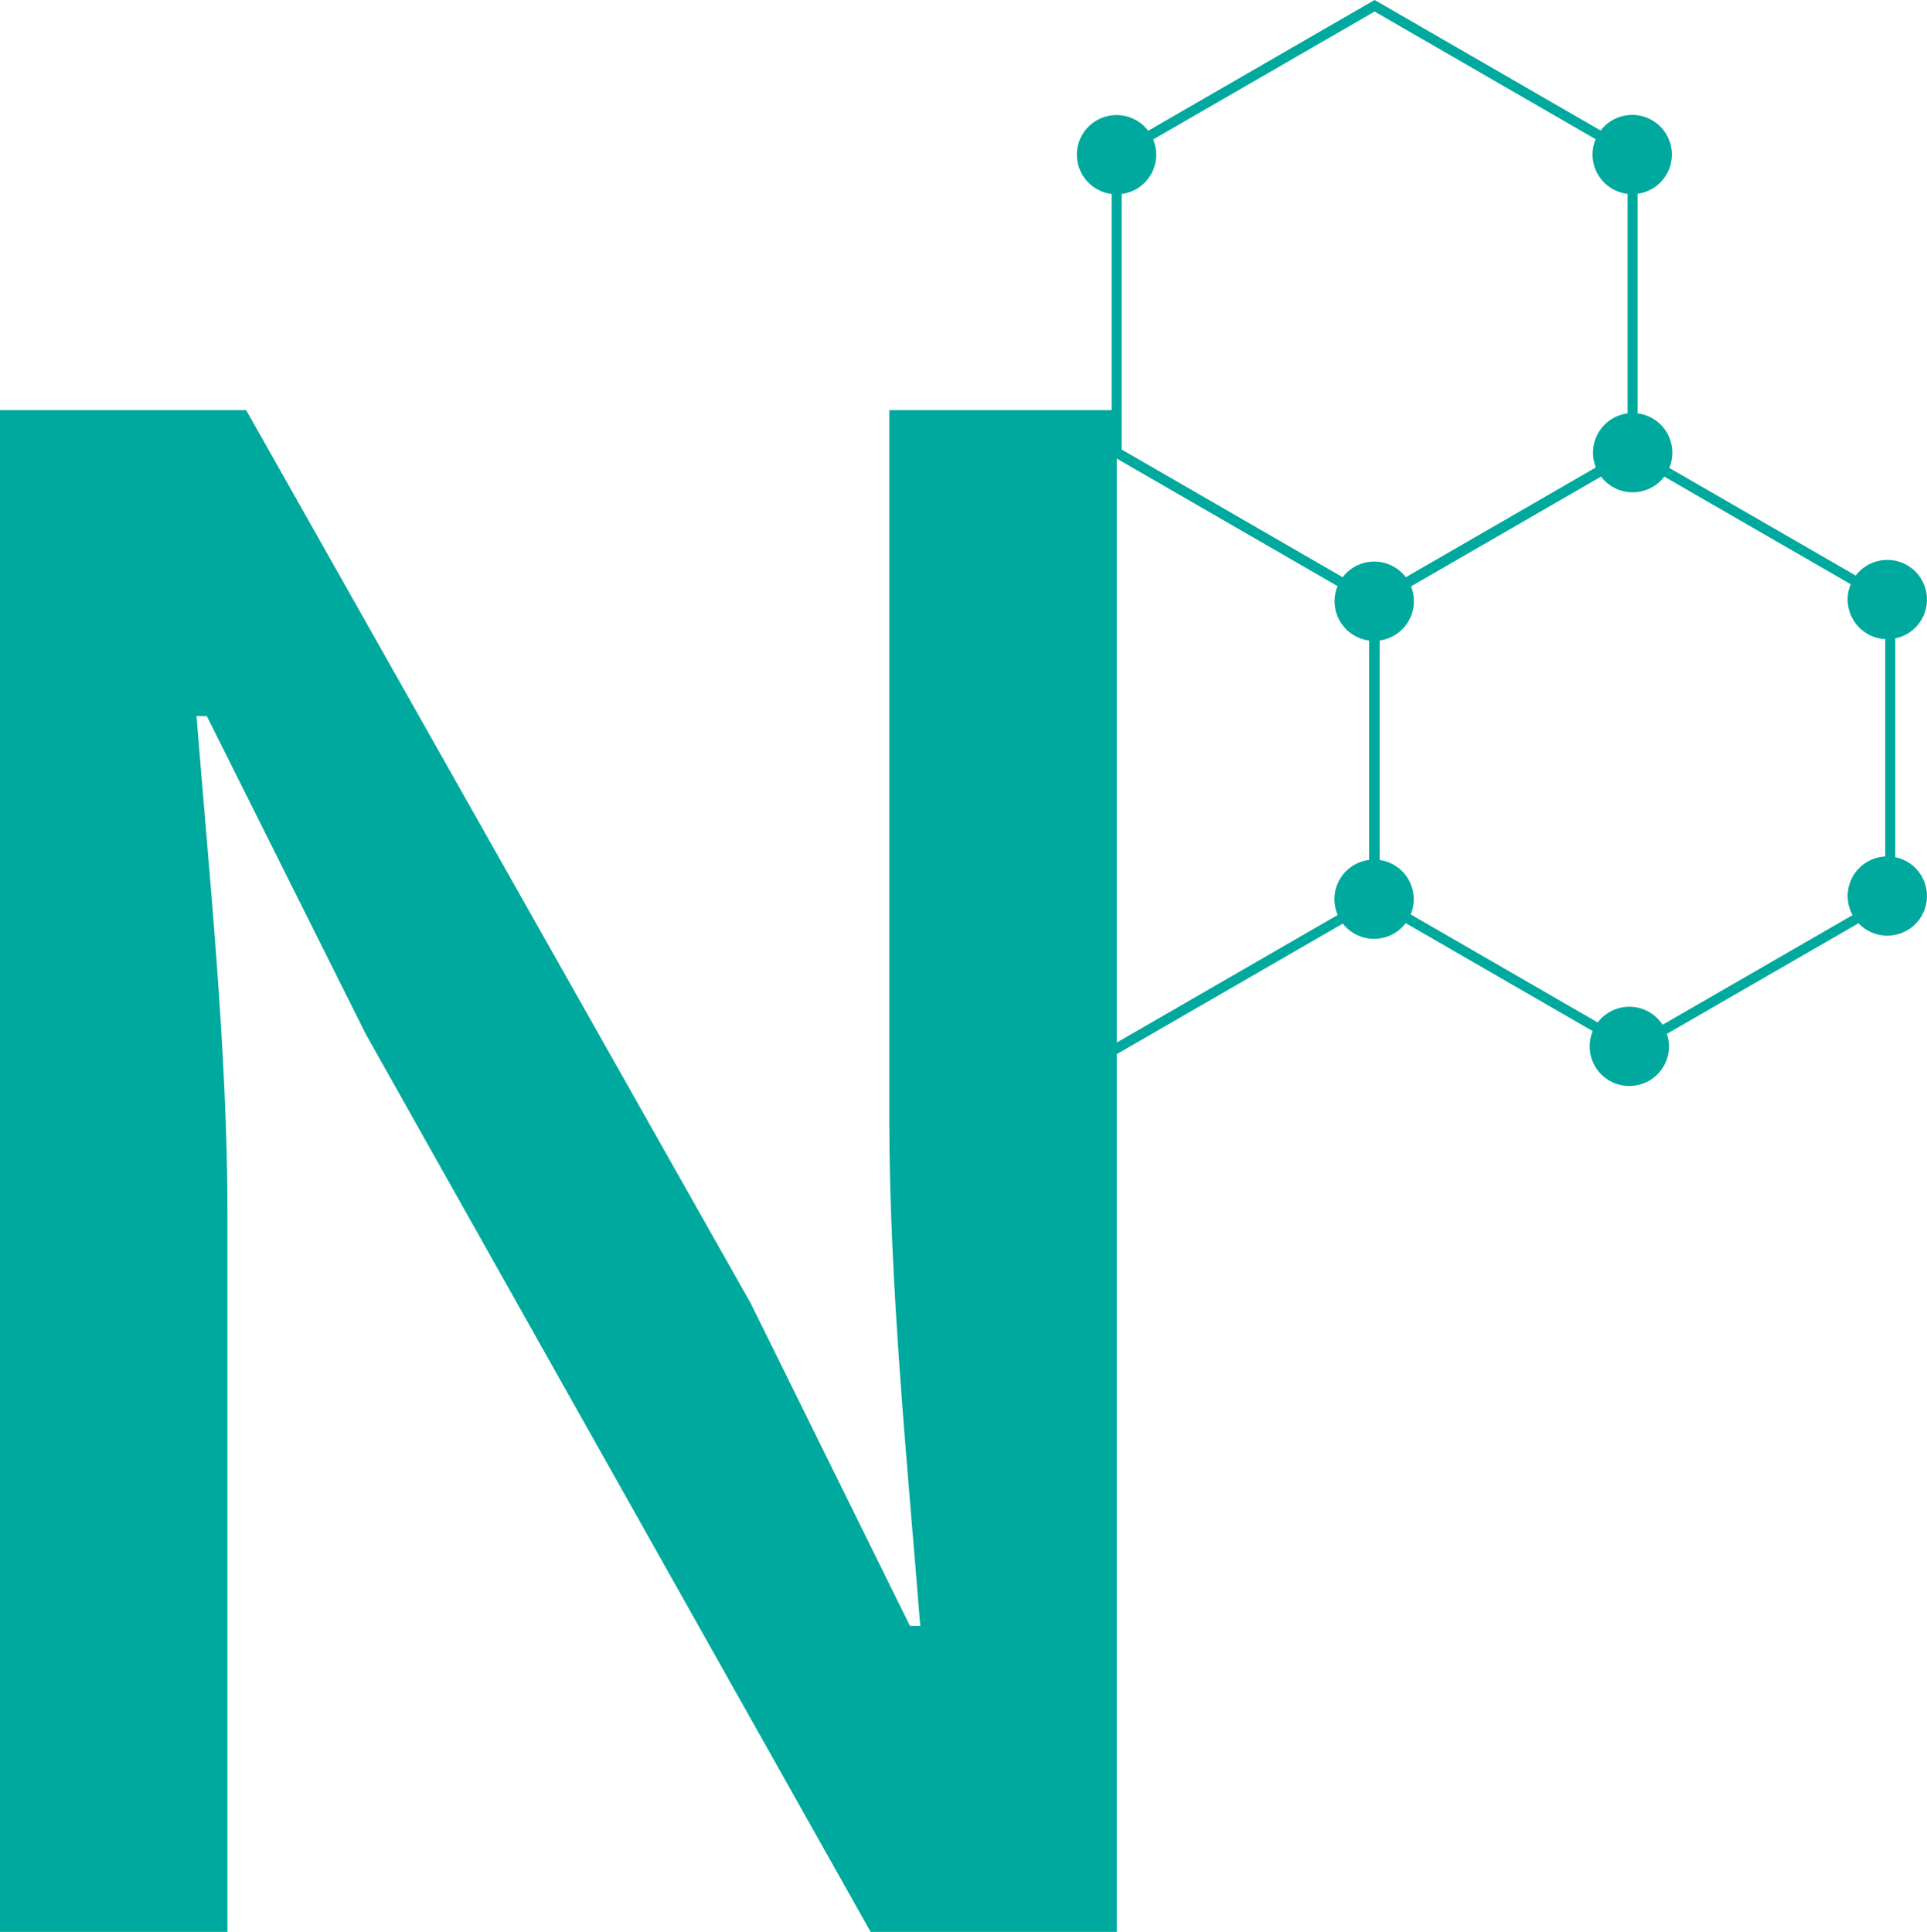 <?xml version="1.0" encoding="UTF-8"?>
<svg id="_レイヤー_2" data-name="レイヤー 2" xmlns="http://www.w3.org/2000/svg" viewBox="0 0 126.98 127.33">
  <defs>
    <style>
      .cls-1 {
        fill: #00a99d;
        stroke-width: 0px;
      }

      .cls-2 {
        fill: none;
        stroke: #00a99d;
        stroke-miterlimit: 10;
        stroke-width: .66px;
      }
    </style>
  </defs>
  <g id="_レイヤー_1-2" data-name="レイヤー 1">
    <g>
      <g>
        <polygon class="cls-2" points="107.58 10.2 90.58 .38 73.58 10.2 73.58 29.83 90.58 39.65 107.58 29.83 107.58 10.2"/>
        <path class="cls-2" d="m73.58,29.83l-12.36,7.14c.05,6.08.77,12.05,2.67,18.02,1.06,2.83,1.26,5.95,1.06,9.12l8.63,4.99,17-9.82v-19.63s-17-9.82-17-9.82Z"/>
        <path class="cls-2" d="m64.95,64.11c.2-3.17,0-6.29-1.06-9.12-1.9-5.97-2.12-12.16-2.17-18.24"/>
        <polygon class="cls-2" points="124.56 39.63 107.55 29.81 90.55 39.63 90.55 59.26 107.55 69.08 124.56 59.26 124.56 39.63"/>
        <path class="cls-1" d="m109.85,31.14c.72-1.25.29-2.85-.96-3.57s-2.85-.29-3.57.96-.29,2.85.96,3.57,2.85.29,3.57-.96"/>
        <path class="cls-1" d="m75.84,11.5c.72-1.25.29-2.85-.96-3.57s-2.85-.29-3.57.96-.29,2.85.96,3.57,2.85.29,3.57-.96"/>
        <path class="cls-1" d="m126.63,40.82c.72-1.25.29-2.85-.96-3.57s-2.85-.29-3.57.96-.29,2.85.96,3.57c1.25.72,2.85.29,3.57-.96"/>
        <path class="cls-1" d="m109.63,70.27c.72-1.25.29-2.85-.96-3.57s-2.85-.29-3.57.96-.29,2.85.96,3.57,2.85.29,3.57-.96"/>
        <path class="cls-1" d="m92.82,40.93c.72-1.25.29-2.85-.96-3.57s-2.85-.29-3.57.96-.29,2.85.96,3.57,2.85.29,3.57-.96"/>
        <path class="cls-1" d="m109.82,11.49c.72-1.25.29-2.85-.96-3.57s-2.85-.29-3.57.96-.29,2.85.96,3.57,2.85.29,3.57-.96"/>
        <path class="cls-1" d="m92.81,60.57c.72-1.25.29-2.85-.96-3.57s-2.85-.29-3.57.96-.29,2.85.96,3.57,2.85.29,3.57-.96"/>
        <path class="cls-1" d="m126.63,60.36c.72-1.25.29-2.85-.96-3.57s-2.85-.29-3.57.96-.29,2.85.96,3.57,2.85.29,3.57-.96"/>
      </g>
      <path class="cls-1" d="m0,27.03h16.22l33.25,58.87,10.49,21.26h.68c-.82-10.36-2.04-22.48-2.04-33.39V27.03h14.99v100.3h-16.22l-33.25-59.14-10.49-20.99h-.68c.82,10.36,2.04,21.94,2.04,32.84v47.29H0V27.03Z"/>
    </g>
  </g>
</svg>